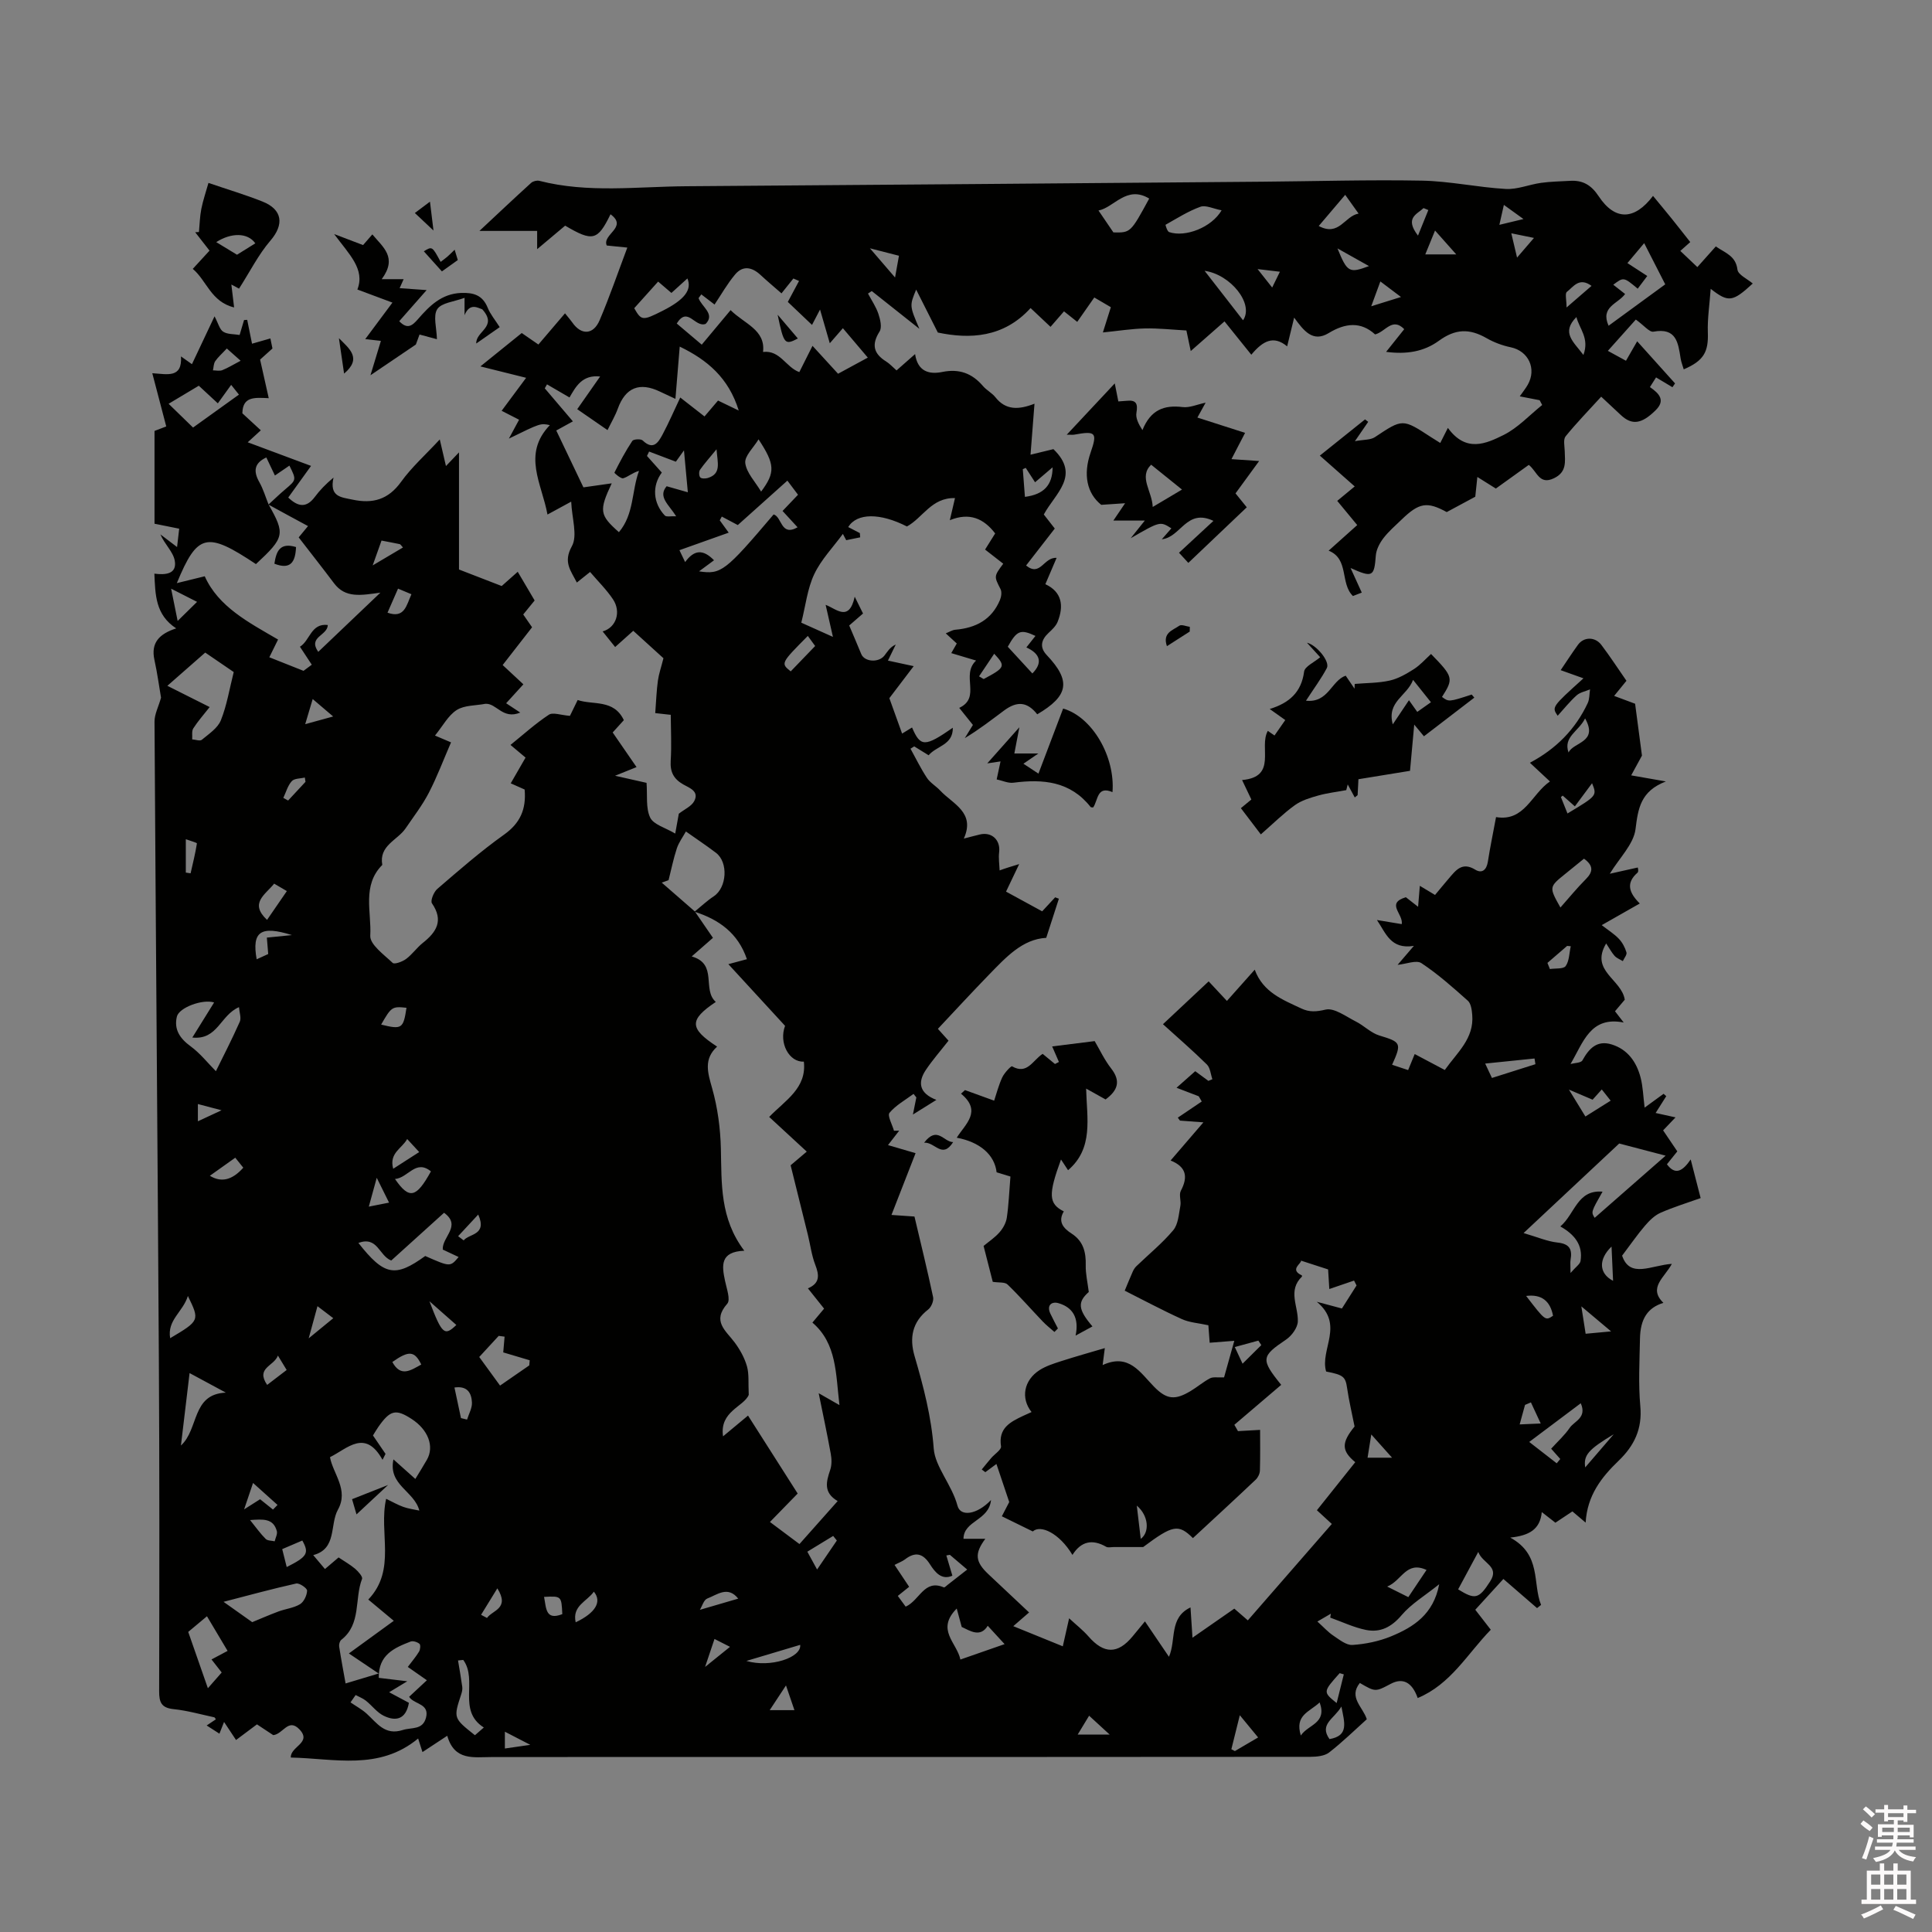 <svg enable-background="new 0 0 400 400" viewBox="0 0 400 400" xmlns="http://www.w3.org/2000/svg"><rect x="0" y="0" width="400" height="400" fill="#808080" stroke="none"/><path d="m385.2 377.6.6-.7c.6.4 1.3.9 1.9 1.5l-.6.7c-.8-.5-1.4-1-1.9-1.5zm.3 7.1c.6-1.4 1.1-2.9 1.5-4.5.3.1.6.3.9.4-.5 1.4-1 2.9-1.5 4.4zm.2-10.1.6-.6c.7.5 1.3 1.1 1.9 1.6l-.7.7c-.6-.6-1.2-1.2-1.8-1.7zm8.4-.8h.8v.9h1.8v.7h-1.8v1.8h-.8v-.3h-1.2v.9h3.3v2.6h-.8v-.4h-2.5c0 .3 0 .6-.1.8h3.4v.7h-3.5c0 .3-.1.6-.1.8h4v.7h-3.5c.7.9 1.9 1.3 3.6 1.5-.2.2-.4.5-.6.9-1.9-.3-3.2-1.1-3.8-2.3-.5 1.1-1.8 2-3.9 2.4-.2-.3-.4-.5-.6-.8 1.9-.4 3.1-.9 3.6-1.7h-3.2v-.7h3.5c.1-.2.1-.5.2-.8h-3.3v-.7h3.4c0-.2 0-.5 0-.8h-2.4v.3h-.8v-2.6h3.3v-.9h-1.2v.3h-.8v-1.8h-1.8v-.7h1.8v-.9h.8v.9h3.2zm-4.4 5.5h2.4c0-.3 0-.6 0-.9h-2.4zm1.2-3.1h3.2v-.8h-3.2zm4.4 2.2h-2.4v.9h2.5v-.9z" fill="#fcfafa"/><path d="m389.2 385.8h.9v1.5h1.9v-1.5h.9v1.5h2.7v6h1.1v.9h-11.3v-.9h1.1v-6h2.7zm.2 8.7.5.8c-1.2.6-2.5 1.3-4 1.9-.2-.3-.3-.6-.6-.8 1.6-.6 3-1.3 4.1-1.9zm-2-4.3h1.9v-2.1h-1.9zm0 3.1h1.9v-2.2h-1.9zm2.7-3.1h1.9v-2.1h-1.9zm0 3.1h1.9v-2.2h-1.9zm2.4 1.3c1.4.6 2.7 1.2 4.1 1.8l-.5.9c-1.5-.7-2.8-1.4-4.1-1.9zm2.2-6.5h-1.9v2.1h1.9zm-1.9 5.2h1.9v-2.2h-1.9z" fill="#fcfafa"/><g fill="#010100"><path d="m211.01 178.9c-.92 1.94-1.75 3.66-2.72 5.7 2.41 1.32 4.95 2.7 7.48 4.08 1.01-1.09 1.85-1.99 2.69-2.9.26.1.51.19.77.29-.83 2.55-1.65 5.11-2.62 8.1-4.93.26-8.35 4.04-11.85 7.63-3.54 3.64-6.98 7.38-10.58 11.21.63.7 1.54 1.71 2.2 2.45-1.63 2.09-3.32 4-4.72 6.1-1.69 2.55-1.35 4.8 2.21 6.16-1.82 1.13-3.14 1.96-4.86 3.03.29-1.45.5-2.49.71-3.54-.19-.24-.38-.49-.58-.73-1.7 1.27-3.66 2.33-4.98 3.92-.48.58.57 2.43.93 3.71.36-.01.72-.01 1.08-.02-.6.77-1.19 1.54-2.32 2.99 2.16.63 3.84 1.12 5.71 1.67-1.41 3.62-3.15 8.08-4.99 12.79 1.53.11 3.05.21 4.76.33 1.32 5.59 2.68 11.12 3.86 16.69.16.76-.37 2.05-1.01 2.55-3.33 2.59-3.93 5.9-2.82 9.68 1.83 6.27 3.46 12.46 3.96 19.14.28 3.76 3.78 7.52 4.92 11.82.62 2.34 4.04 1.86 6.94-1.19-.43 4.31-5.66 4.23-5.7 8.03h4.52c-2.29 3.09-2.09 4.78.68 7.37s5.53 5.19 8.38 7.88c-1.17 1.01-2.09 1.82-3.27 2.84 3.52 1.43 6.72 2.74 10.25 4.17.41-1.83.79-3.52 1.31-5.8 1.5 1.39 2.89 2.47 4.02 3.77 3.2 3.66 6.07 3.68 9.14-.05.8-.97 1.6-1.93 2.54-3.08.9 1.33 1.67 2.47 2.44 3.6s1.54 2.27 2.53 3.73c1.54-3.51-.04-8.08 4.46-10.22.13 2.01.26 3.91.41 6.27 3.1-2.15 5.84-4.06 8.66-6.02.91.79 1.7 1.48 2.8 2.43 5.79-6.64 11.53-13.23 17.39-19.96-1.08-.99-1.99-1.83-3.09-2.84 2.7-3.38 5.32-6.67 7.94-9.95-2.91-2.4-2.85-4.07-.14-7.39-.57-2.86-1.17-5.37-1.54-7.92-.35-2.37-.72-2.76-4.35-3.46-1.33-4.59 3.85-9.65-1.93-14.44 2.27.61 3.65.98 5.2 1.39 1.03-1.63 2.03-3.2 3.03-4.77-.17-.34-.35-.68-.52-1.01-1.65.56-3.3 1.13-5.12 1.75-.1-1.57-.2-3.2-.25-4.06-2.19-.71-3.94-1.28-5.61-1.82.13.6-2.44 1.84.15 3.04.05.02.08.23.04.27-3 2.89-.73 6.17-.85 9.29-.05 1.3-1.26 2.95-2.42 3.74-5.14 3.47-5.33 4.05-1.02 9.38-3.18 2.72-6.44 5.49-9.7 8.27.25.44.5.87.75 1.31 1.4-.08 2.81-.16 4.58-.26 0 2.39.05 5.41-.04 8.43-.02.65-.4 1.44-.88 1.89-4.3 4.07-8.66 8.08-12.99 12.09-3.01-2.99-4.18-2.71-10.3 1.85-2.6 0-4.36 0-6.11 0-.53 0-1.16.17-1.56-.06-2.81-1.62-5.17-1.17-6.97 1.69-2.73-4.54-6.64-6.32-8.21-4.86-2.27-1.11-4.22-2.07-6.41-3.14.55-1.06 1.21-2.34 1.53-2.95-.99-2.95-1.8-5.36-2.65-7.88-.56.41-1.43 1.06-2.3 1.7-.25-.19-.49-.37-.74-.56.65-.79 1.29-1.59 1.96-2.37.7-.82 2.14-1.73 2.03-2.42-.59-3.78 1.91-5.05 4.58-6.31.57-.27 1.15-.52 1.74-.79-2.28-2.87-1.61-6.59 1.67-8.69 1.31-.84 2.87-1.33 4.37-1.82 3.11-1 6.25-1.88 9.13-2.73-.05.41-.21 1.66-.45 3.51 5.44-2.5 7.75 1.53 10.64 4.48 2.62 2.68 4.36 2.84 7.62.87 1.36-.82 2.58-1.88 3.98-2.61.63-.33 1.53-.13 2.9-.19.53-1.88 1.28-4.55 2.12-7.57-1.91.15-3.42.27-5.1.4-.11-1.51-.22-2.85-.27-3.62-2.02-.45-3.9-.55-5.5-1.28-4.13-1.88-8.14-4.03-11.82-5.88.61-1.45 1.11-2.71 1.66-3.94.18-.41.44-.82.76-1.13 2.56-2.47 5.36-4.74 7.63-7.45 1.03-1.23 1.14-3.3 1.47-5.03.2-1.02-.34-2.3.1-3.13 1.49-2.82 1.2-4.94-2.12-6.27 2.27-2.65 4.33-5.03 6.79-7.9-1.93-.15-3.39-.26-4.85-.36-.15-.2-.3-.41-.45-.61 1.65-1.12 3.3-2.23 4.96-3.35-.21-.36-.42-.72-.63-1.08-1.39-.53-2.79-1.07-4.59-1.76 1.4-1.24 2.56-2.26 3.87-3.43.94.69 1.83 1.34 2.72 2 .28-.11.55-.23.83-.34-.36-1.03-.44-2.36-1.14-3.05-2.86-2.82-5.9-5.45-9.09-8.34 3.24-3.04 6.3-5.91 9.46-8.87 1.32 1.42 2.46 2.64 3.78 4.05 1.89-2.12 3.69-4.15 5.76-6.47 1.72 4.7 5.81 6.23 9.68 8.05 1.64.77 3.07.67 4.98.22 1.81-.42 4.22 1.43 6.27 2.46 1.69.85 3.12 2.37 4.87 2.9 4.46 1.35 4.68 1.55 2.64 6.06 1.07.36 2.12.7 3.32 1.1.48-1.16.87-2.11 1.36-3.32 2.03 1.08 4.02 2.13 6.23 3.3 2.54-3.61 6.09-6.49 5.68-11.4-.08-1.01-.25-2.34-.9-2.93-3.08-2.75-6.19-5.52-9.62-7.79-1.05-.7-3.14.18-4.93.35.94-1.09 1.85-2.16 3.37-3.93-4.83.8-5.82-2.68-7.65-5.35 1.72.28 3.37.56 5.14.85.34-2.16-3.37-4.29.85-5.57.61.47 1.39 1.09 2.53 1.98.13-1.6.23-2.81.36-4.34 1.14.68 2.07 1.24 3.15 1.89.96-1.16 1.89-2.29 2.85-3.41 1.45-1.69 2.75-3.51 5.48-1.82 1.36.84 2.33.07 2.6-1.62.47-3.03 1.1-6.03 1.7-9.27 5.92.99 7.31-4.75 11.16-7.38-1.4-1.31-2.62-2.45-4.15-3.87 5.44-2.88 9.44-6.95 11.97-12.35.39-.84.33-1.89.48-2.84-.94.4-2.05.59-2.77 1.23-1.41 1.26-2.6 2.77-3.93 4.23-1.23-1.81-1.23-1.81 5.34-7.75-1.7-.61-3.26-1.16-4.72-1.69 1.21-1.79 2.35-3.55 3.58-5.25 1.2-1.67 3.54-1.71 4.85.03 1.79 2.36 3.4 4.85 5.19 7.42-.75.92-1.46 1.79-2.55 3.13 1.63.61 2.95 1.1 4.34 1.62.42 3.19.89 6.75 1.42 10.74-.43.79-1.28 2.35-2.23 4.09 2.28.4 4.14.73 7.18 1.26-5.25 2.02-5.75 5.6-6.28 9.86-.39 3.14-3.33 5.96-5.33 9.25 1.61-.36 3.57-.79 5.78-1.29 0-.1.26.81-.04 1.07-2.44 2.13-1.79 4.14.47 6.38-2.64 1.5-5.07 2.88-7.88 4.48 1.35 1.05 2.58 1.81 3.54 2.82.73.76 1.28 1.8 1.58 2.82.14.49-.48 1.2-.75 1.81-.57-.35-1.25-.6-1.69-1.07-.62-.69-1.06-1.54-1.76-2.59-3.41 5.71 3.2 7.38 3.85 11.65-.44.53-1.17 1.39-2.02 2.39.49.64.97 1.25 1.8 2.33-6.91-1.37-8.36 4.11-11.01 8.59.85-.23 2.16-.21 2.46-.75 1.37-2.46 3.02-4.24 6.06-3.3 3.32 1.03 5.14 3.63 5.98 6.83.5 1.91.55 3.94.84 6.25 1.5-1.09 2.72-1.98 3.93-2.86.18.16.37.32.55.49-.68 1.08-1.37 2.15-2.2 3.48 1.24.27 2.48.55 4.12.91-.96 1-1.7 1.79-2.57 2.69.95 1.41 1.89 2.79 2.94 4.35-.71.88-1.41 1.75-2.15 2.67 1.73 2.35 3.27 1.42 4.92-1 .78 3.03 1.37 5.34 2.06 8-2.88 1.03-5.68 1.88-8.34 3.06-1.23.55-2.3 1.63-3.2 2.68-1.51 1.75-2.82 3.67-4.72 6.18 1.61 4.79 6.05 1.98 10.3 1.7-1.52 2.84-4.97 4.94-1.75 8.07-3.28 1.01-4.78 3.34-4.85 7.42-.09 4.67-.35 9.36.07 13.99.43 4.69-1.26 8.17-4.48 11.27-3.56 3.41-6.52 7.2-6.84 12.82-1.16-.98-1.94-1.64-2.74-2.32-1.21.8-2.34 1.56-3.52 2.34-.88-.69-1.67-1.31-2.82-2.2-.34 3.58-2.59 4.87-6.53 5.28 6.52 3.55 4.57 9.41 6.38 13.94-.28.22-.55.44-.83.66-2.25-1.95-4.51-3.9-6.97-6.03-1.83 2-3.74 4.09-5.82 6.37.88 1.14 1.97 2.54 3.21 4.14-4.82 4.94-8.26 11.28-15.13 14.14-1.17-3.32-3.11-4.25-5.58-2.94-3.19 1.69-3.19 1.69-6.4-.18-2.4 2.99.65 4.97 1.44 7.51-2.56 2.3-5.06 4.76-7.81 6.89-.95.73-2.54.88-3.84.89-42.42.04-84.85.04-127.27.04-14.11 0-28.21-.01-42.32.01-3.68 0-7.66.82-9.14-4.41-1.94 1.28-3.4 2.24-5.13 3.38-.31-.98-.57-1.77-.9-2.81-8.1 6.71-17.36 4.12-26.36 3.94-.13-2.31 4.48-3.04 1.76-5.86-2.29-2.37-3.37 1.02-5.4 1.22-.95-.63-2.09-1.38-3.37-2.23-1.39 1.04-2.79 2.08-4.33 3.24-.84-1.26-1.57-2.36-2.48-3.74-.38.96-.63 1.58-.96 2.43-.89-.58-1.66-1.07-2.64-1.7.77-.51 1.33-.89 1.9-1.27-.12-.15-.2-.39-.33-.42-2.8-.6-5.58-1.4-8.41-1.69-2.52-.26-3.01-1.39-3-3.7.05-22.91.08-45.82-.06-68.72-.26-44.01-.64-88.01-.9-132.02-.01-1.55.83-3.11 1.35-4.97-.39-2.25-.76-5.07-1.37-7.84-.76-3.5.96-5.36 4.51-6.51-4.32-2.82-4.32-6.96-4.52-11.33 2.22.28 4.73.15 4.22-2.7-.33-1.84-2.12-3.41-2.97-5.43 1.02.78 2.04 1.55 3.45 2.62.16-1.35.29-2.52.44-3.8-1.76-.35-3.39-.68-5.11-1.03 0-6.45 0-12.79 0-19.21 1.03-.39 2-.77 2.43-.93-.95-3.63-1.86-7.11-2.89-11.02 3.11.19 6.23 1.1 5.94-3.48.96.68 1.62 1.14 2.27 1.61 1.52-3.22 2.99-6.34 4.68-9.91.78 1.48 1.05 2.72 1.8 3.19.88.56 2.19.47 3.39.67.36-1.2.64-2.14.92-3.09.22-.01.44-.03.65-.04.29 1.42.57 2.85 1 4.94 1.17-.34 2.46-.71 3.8-1.09.15.71.38 1.83.43 2.08-1.34 1.2-2.24 2.02-2.56 2.3.68 3.02 1.19 5.31 1.79 7.99-3.02-.15-5.4-.35-5.46 3.13 1.17 1.08 2.47 2.28 3.82 3.52-1.23 1.13-2.31 2.11-2.71 2.48 4.02 1.5 8.27 3.08 13.11 4.89-1.89 2.63-3.28 4.55-4.72 6.55 2.01 1.93 3.76 2.22 5.51-.14 1.01-1.35 2.17-2.58 3.86-3.99-.89 4 1.56 4.06 3.92 4.56 4.21.9 7.41.01 10.07-3.68 2.2-3.06 5.09-5.62 8.01-8.78.48 2.05.85 3.63 1.28 5.51.82-.85 1.43-1.49 2.7-2.83v24.25c3.41 1.32 5.93 2.29 8.84 3.42.73-.64 1.89-1.67 3.32-2.95 1.21 2.06 2.32 3.93 3.5 5.94-.79.97-1.57 1.93-2.36 2.9.76 1.1 1.47 2.13 1.83 2.65-2.28 2.92-4.36 5.6-6.09 7.82 1.76 1.64 3 2.79 4.29 3.99-1.39 1.53-2.38 2.61-3.57 3.92.91.6 1.71 1.13 2.92 1.93-3.64 1.52-4.93-2.01-7.24-1.81-2 .38-4.31.27-5.91 1.28-1.76 1.12-2.86 3.27-4.5 5.29 1.53.65 2.63 1.12 3.32 1.41-1.55 3.57-2.87 7.1-4.59 10.43-1.34 2.59-3.17 4.95-4.82 7.38-1.69 2.47-5.55 3.54-4.82 7.56-4.24 4.25-2.21 9.76-2.49 14.65-.11 1.82 2.84 3.93 4.64 5.64.36.35 2.02-.25 2.78-.82 1.26-.94 2.2-2.31 3.43-3.3 2.86-2.26 4.38-4.64 1.92-8.22-.36-.52.37-2.35 1.11-2.98 4.5-3.87 8.99-7.8 13.81-11.23 3.33-2.37 4.63-5.23 4.27-9.35-.79-.35-1.72-.76-2.88-1.28.96-1.66 1.9-3.29 3.07-5.33-.87-.73-1.83-1.54-3.12-2.62 2.67-2.15 5.16-4.42 7.94-6.25.85-.56 2.5.09 4.37.23.35-.71.95-1.93 1.6-3.28 3.17 1.09 7.48-.23 9.56 4.17-.69.76-1.39 1.54-2.31 2.55 1.59 2.3 3.18 4.62 4.94 7.17-1.36.55-2.59 1.04-4.45 1.79 2.77.63 4.96 1.12 6.52 1.47.2 2.58-.19 5.2.75 7.19.7 1.46 3.14 2.09 5.19 3.31.34-1.89.59-3.27.74-4.11 1.21-.94 2.62-1.54 3.18-2.59 1.11-2.07-.99-2.75-2.24-3.46-1.99-1.13-2.76-2.57-2.62-4.88.2-3.17.03-6.36.01-9.54 0-.19-.15-.37.01 0-1.55-.17-2.81-.31-3.22-.36.2-2.67.27-4.7.55-6.71.19-1.39.67-2.75 1.15-4.65-1.73-1.57-3.89-3.54-6.25-5.68-1.25 1.12-2.4 2.15-3.75 3.36-.87-1.09-1.7-2.13-2.59-3.23 2.81-.79 3.89-4.05 2.13-6.67-1.33-1.99-3.09-3.71-4.73-5.64-1 .8-1.8 1.44-2.74 2.19-1.27-2.5-2.86-4.22-1.04-7.5 1.24-2.22.01-5.82-.13-9.25-2.08 1.13-3.36 1.83-4.91 2.67-1.16-6.39-5.29-12.48.49-18.51-1.93-.42-1.93-.42-8.48 2.79.63-1.16 1.25-2.33 2.11-3.91-.81-.42-1.98-1.02-3.61-1.85 1.51-2.03 3.21-4.33 5.07-6.83-3.24-.81-6.28-1.56-9.47-2.36 2.67-2.16 5.57-4.49 8.56-6.91 1.15.79 2.17 1.5 3.45 2.38 1.78-2.09 3.55-4.16 5.51-6.46.9 1.12 1.22 1.48 1.49 1.87 1.86 2.7 4.38 2.63 5.69-.47 2.06-4.84 3.77-9.83 5.72-15.01-1.66-.17-2.99-.3-4.26-.43-1.01-2.32 4.48-3.76.78-6.47-2.67 5.5-3.71 5.7-9.39 2.36-1.83 1.54-3.49 2.93-5.8 4.87 0-2 0-2.81 0-3.78-3.92 0-7.76 0-11.95 0 3.62-3.38 7.13-6.7 10.71-9.95.39-.35 1.19-.55 1.7-.42 10.05 2.58 20.25 1.19 30.38 1.12 39.76-.27 79.52-.62 119.28-.94 11.02-.09 22.05-.43 33.07-.22 5.79.11 11.54 1.39 17.34 1.72 2.4.14 4.86-.92 7.31-1.26 1.98-.28 4-.3 6-.42 2.64-.16 4.39.85 5.94 3.19 3.37 5.09 7.41 5 11.25-.07 1.3 1.58 2.58 3.11 3.84 4.67s2.49 3.15 3.87 4.89c-.67.6-1.26 1.12-2.06 1.83 1.19 1.13 2.36 2.23 3.53 3.35 1.37-1.53 2.55-2.85 3.82-4.28 1.96 1.37 4.13 1.93 4.48 4.8.13 1.07 2.05 1.92 3.17 2.88-4.16 3.81-5.01 3.99-8.71 1.1-.24 3.36-.69 6.18-.59 8.98.15 4.07-.82 5.9-4.99 7.69-.23-.78-.53-1.52-.65-2.29-.51-3.23-.88-6.39-5.62-5.51-.83.15-1.95-1.29-3.65-2.51-1.68 1.88-3.58 4-5.79 6.48 1.76.96 2.65 1.45 3.75 2.05.75-1.3 1.42-2.45 2.32-4.03 2.7 3 5.27 5.86 7.84 8.72-.18.26-.36.52-.54.79-1.07-.64-2.15-1.29-3.39-2.03-.34.54-.77 1.22-1.27 2 1.93 1.33 3.28 2.75 1.16 4.82-2.9 2.85-4.88 3.11-7.16.99-1.24-1.15-2.48-2.31-4.09-3.82-2.51 2.76-5.07 5.38-7.37 8.21-.52.65-.21 2.02-.18 3.05.06 2.21.47 4.35-2.26 5.64-3.03 1.43-3.44-1.41-5.18-2.78-2.21 1.59-4.49 3.22-6.82 4.9-1.13-.71-2.19-1.38-3.83-2.4-.18 1.71-.33 3.07-.43 4.09-1.81.97-3.78 2.03-5.91 3.18-4.05-2.21-5.7-1.98-9.35 1.56-1.29 1.25-2.69 2.44-3.77 3.86-.77 1.01-1.46 2.33-1.56 3.56-.33 4.42-.67 4.65-5.23 2.6.73 1.61 1.47 3.23 2.32 5.09-.33.13-1.13.43-1.83.71-2.7-2.63-.75-7.68-5.03-9.39 1.71-1.53 3.74-3.35 5.92-5.3-1.39-1.69-2.65-3.21-4.14-5.01 1.24-1.03 2.37-1.96 3.62-2.99-2.43-2.14-4.64-4.1-7.22-6.38 3.23-2.58 6.29-5.04 9.36-7.5.22.17.43.34.65.51-.7 1.02-1.4 2.04-2.75 4 1.83-.34 3.22-.23 4.13-.83 5.75-3.82 5.71-3.87 11.63 0 .44.29.89.56 1.91 1.2.41-.82.88-1.75 1.58-3.12 3.74 5.17 7.9 3.27 11.51 1.48 2.97-1.47 5.36-4.1 8.01-6.22-.17-.33-.35-.66-.52-.99-1.27-.25-2.54-.49-4.12-.8.64-.92 1.21-1.62 1.65-2.39 1.9-3.33.14-7.01-3.52-7.77-1.72-.36-3.45-1-4.97-1.87-3.63-2.09-6.53-1.93-9.9.52-3.12 2.27-6.7 2.85-10.93 2.3 1.35-1.7 2.51-3.14 3.75-4.7-2.48-2.53-3.87.54-6.03 1.09-2.93-2.69-6.15-2.39-9.61-.28-3.3 2.01-5.18-.51-7.15-3.2-.55 2.24-.99 4.06-1.45 5.95-2.81-2.33-5.02-1.15-7.42 1.73-1.88-2.34-3.65-4.55-5.55-6.9-2.64 2.32-4.68 4.11-6.99 6.14-.32-1.52-.58-2.78-.9-4.26-2.94-.16-5.75-.48-8.56-.42-2.77.06-5.53.51-8.73.83.62-1.98 1.09-3.45 1.65-5.23-1.04-.61-2.09-1.23-3.43-2.01-1.2 1.72-2.34 3.34-3.53 5.05-.89-.71-1.7-1.36-2.74-2.18-.89 1.02-1.75 2.01-2.79 3.21-1.36-1.28-2.64-2.48-4.13-3.89-5.6 6.17-12.62 6.45-19.2 5.07-1.63-3.22-2.95-5.84-4.49-8.89-1.38 3.34-1.38 3.34.67 8.12-3.29-2.61-6.57-5.21-9.86-7.82-.26.17-.52.35-.78.52.74 1.39 1.65 2.72 2.15 4.19.39 1.15.78 2.81.25 3.66-1.72 2.72-1.25 4.59 1.37 6.22.71.44 1.29 1.1 2.14 1.84 1.15-1.01 2.29-2.02 3.84-3.38.53 3.64 2.94 4.25 5.63 3.7 3.48-.71 6.16.26 8.42 2.91.75.88 1.88 1.44 2.59 2.34 2.12 2.69 4.81 2.61 8.08 1.32-.29 3.75-.54 6.97-.82 10.56 1.86-.45 3.45-.84 4.74-1.15 5.68 5.48.37 9.15-1.99 13.53.66.84 1.35 1.73 2.27 2.91-1.92 2.48-3.91 5.03-5.94 7.65 2.98 2.42 3.63-1.77 6.32-1.58-.78 1.82-1.51 3.52-2.33 5.45 3.43 1.59 3.87 4.47 2.54 7.79-.35.87-1.14 1.61-1.86 2.28-1.56 1.45-1.92 3-.39 4.61 5.05 5.33 4.57 8.42-1.97 12.26-2.04-2.57-4.12-2.83-6.89-.77-2.62 1.95-5.2 3.96-8.11 5.7.52-.84 1.04-1.69 1.68-2.73-.89-1.11-1.79-2.24-2.83-3.53 4.63-2.18.25-6.77 3.49-9.8-2.13-.64-3.62-1.09-5.14-1.54.26-.45.66-1.16 1.14-1.99-.72-.66-1.4-1.29-2.28-2.1.74-.29 1.35-.7 1.98-.75 4.23-.36 7.54-2.08 9.24-6.16.28-.67.42-1.66.12-2.25-1.34-2.64-1.41-2.61.56-5.26-1.19-.93-2.4-1.87-3.76-2.93.67-1.07 1.39-2.22 2.09-3.34-2.38-3.1-5.31-4.4-9.39-2.74.42-1.78.71-3.04 1.07-4.57-4.84-.16-6.67 4.09-9.95 5.87-5.53-2.82-10.33-2.84-12.16.12.81.42 1.61.84 2.41 1.25.02.29.05.59.07.88-.96.2-1.93.39-2.89.59-.23-.43-.46-.87-.69-1.3-2.02 2.76-4.5 5.31-5.93 8.34-1.42 2.99-1.78 6.48-2.68 10.04 1.67.75 3.58 1.61 6.55 2.94-.61-2.67-1.04-4.58-1.51-6.63 2.12.75 4.84 3.7 6.02-1.69.75 1.51 1.18 2.39 1.72 3.48-1.04.9-2.06 1.78-2.86 2.48.87 2.05 1.7 3.99 2.5 5.93.67 1.61 3.59 1.83 4.79.3.63-.8 1.11-1.73 2.35-2.29-.5 1.04-1.01 2.07-1.62 3.33 1.61.35 3.22.7 5.33 1.15-2.05 2.69-3.91 5.14-5.04 6.63 1.07 2.97 1.86 5.17 2.64 7.33.28-.17 1.17-.71 2.06-1.26 1.74 4.06 2.65 4.07 8.44.05.06 3.6-3.35 3.73-5.01 5.7-1.07-.66-2.02-1.25-2.98-1.84-.26.16-.51.32-.77.48 1.12 2.02 2.13 4.12 3.4 6.04.68 1.03 1.89 1.7 2.75 2.63 2.58 2.77 7.33 4.5 4.89 9.94 1.11-.28 2.21-.59 3.32-.85 2.49-.59 4.3 1.17 3.99 3.68-.15 1.23.05 2.51.1 3.76 1.15-.43 2.32-.78 4.05-1.31zm-155.43-74.43c1.16-1.06 2.29-2.16 3.49-3.17 2.3-1.96 2.32-1.94.85-4.9-.96.65-1.9 1.3-3 2.05-.63-1.32-1.2-2.53-1.78-3.74-2.53 1.18-2.72 2.85-1.45 5.11.82 1.45 1.29 3.09 1.92 4.64 3.47 6.13 3.32 6.8-2.62 12.33-10.19-6.77-12.1-6.41-16.38 3.94 2.25-.55 3.9-.96 5.78-1.42 2.82 6.32 9.1 9.56 15.18 13.1-.73 1.47-1.35 2.72-1.81 3.67 2.43.96 4.6 1.82 7.08 2.81.32-.24.97-.72 1.71-1.27-.82-1.25-1.56-2.37-2.45-3.72 2.11-1.3 2.27-4.91 5.77-4.5-.09 2.26-4.17 2.42-1.98 5.56 4.21-4.02 8.27-7.88 12.87-12.26-4.07.56-7.25 1.18-9.6-1.94-2.36-3.14-4.79-6.22-7.32-9.5.34-.41.97-1.18 1.93-2.34-2.93-1.59-5.57-3-8.19-4.45zm88.22 84.29c1.33-1.08 2.58-2.27 3.99-3.2 2.69-1.78 3.05-7.01.45-8.99-2-1.52-4.1-2.91-6.23-4.42-.62 1.12-1.46 2.24-1.88 3.5-.71 2.15-1.15 4.38-1.71 6.58-.47.17-.94.34-1.41.51 2.28 1.99 4.56 3.98 6.85 5.97 1.23 1.78 2.45 3.57 3.75 5.46-1.31 1.14-2.63 2.3-4.4 3.85 5.48 1.55 2.08 6.85 4.99 9.42-5.56 3.72-5.51 5.48.27 9.25-2.83 2.58-1.95 5.39-1.03 8.62 1.14 4.02 1.71 8.31 1.81 12.51.17 7.21-.23 14.43 4.85 21.13-5.07.2-4.65 3.11-3.99 6.24.33 1.59 1.18 3.92.46 4.73-3.22 3.65-.28 5.57 1.55 8.04 1.09 1.47 2.03 3.17 2.53 4.92.46 1.63.25 3.45.37 5.91-1.01 2.46-6.09 3.39-5.32 8.59 2.2-1.83 4.02-3.35 5.17-4.3 3.31 5.2 6.49 10.19 10.28 16.14-1.37 1.41-3.51 3.6-5.74 5.89 1.79 1.34 3.87 2.9 6.11 4.57 2.72-3.06 5.23-5.89 7.91-8.9-3-1.75-2.37-4.01-1.55-6.44.35-1.02.32-2.27.12-3.36-.78-4.28-1.69-8.53-2.5-12.53 1.45.83 2.88 1.65 4.3 2.46-.78-6.5-.53-12.75-5.6-17.08.87-1.04 1.6-1.91 2.42-2.89-1.1-1.38-2.15-2.69-3.35-4.2 2.52-1.07 2.35-2.74 1.53-4.86-.76-1.95-1.02-4.1-1.52-6.15-1.15-4.67-2.32-9.34-3.59-14.47.62-.52 1.88-1.59 3.34-2.83-2.66-2.45-5.12-4.73-7.78-7.18 3.34-3.45 7.8-5.95 7.18-11.45-3.03.16-5.23-3.86-3.89-7.41-3.82-4.16-7.66-8.33-11.74-12.77 1.49-.4 2.58-.69 3.84-1.03-1.83-5.4-5.79-8.21-10.84-9.83zm-73.7 133.69c1.2.81 2.4 1.48 3.43 2.35.64.55 1.6 1.63 1.43 2.09-1.61 4.14-.11 9.36-4.3 12.62-.32.25-.51.95-.44 1.39.41 2.67.92 5.33 1.33 7.64 2.12-.64 3.94-1.19 6.85-2.06-2.25-1.51-4.09-2.75-6.17-4.15 3.62-2.63 6.4-4.65 9.3-6.76-1.89-1.57-3.49-2.91-5.28-4.4 5.91-6.2 2.1-13.87 3.7-20.86 1.29.62 2.38 1.26 3.56 1.68 1.03.37 2.16.51 3.31.76-1.04-4.06-6.5-5.27-5.36-10.6 1.73 1.54 3.03 2.71 4.53 4.05.9-1.49 1.68-2.71 2.4-3.98 1.57-2.75.26-6.22-3.17-8.44-3.27-2.12-4.43-1.85-6.87 1.62-.47.67-.87 1.38-1.13 1.8.98 1.44 1.79 2.62 2.6 3.81-.21.41-.41.82-.62 1.23-3.6-6.47-7.24-2.35-10.88-.55.61 3.42 3.93 6.76 1.65 10.86-1.74 3.14-.16 8.12-5.12 9.42.76.9 1.55 1.84 2.43 2.88 1-.84 1.86-1.58 2.82-2.4zm54.15-244.5c-3.74-.41-5.06 2.14-6.34 4.34-1.71-1-3.19-1.86-4.66-2.71-.15.27-.31.55-.46.82 1.91 2.24 3.81 4.48 5.82 6.84-1.24.68-2.24 1.23-3.44 1.89 2.02 4.23 3.99 8.36 5.62 11.77 2.11-.3 3.72-.52 5.86-.83-2.67 5.69-2.51 6.57 1.49 10.11 3.16-3.72 2.62-8.52 4.16-12.69-1.37.38-2.24 1.23-3.27 1.53-.48.14-1.87-1.08-1.82-1.17 1.13-2.25 2.31-4.47 3.7-6.56.25-.38 1.77-.46 2.15-.1 2.19 2.11 3.23.42 4.1-1.2 1.31-2.45 2.41-5.02 3.68-7.69 1.83 1.43 3.4 2.65 5.02 3.92 1.01-1.18 1.88-2.21 2.8-3.29 1.34.65 2.58 1.25 4.29 2.07-2.1-6.77-6.49-10.47-12.22-13.24-.31 3.72-.59 7.14-.89 10.82-1.27-.6-2.22-1.03-3.16-1.48-4.27-2.07-7.19-.86-8.77 3.51-.53 1.46-1.34 2.82-2.13 4.44-2.22-1.53-4.19-2.89-6.27-4.33 1.63-2.33 3.12-4.46 4.74-6.77zm41.18-19.78c-.39-.17-.78-.34-1.17-.51-.78.97-1.55 1.94-2.46 3.08-1.52-1.33-2.98-2.55-4.37-3.84-1.74-1.61-3.63-1.97-5.21-.1-1.64 1.94-2.9 4.2-4.28 6.25-.7-.54-1.72-1.32-2.74-2.1-.19.26-.38.51-.57.77.64 1.83 3.49 3.27 1.47 5.34-2.28.81-3.7-3.75-5.99-.08 1.7 1.43 3.37 2.85 5.18 4.38 2.06-2.47 3.94-4.72 5.97-7.15 2.86 2.84 7.27 4.07 6.72 8.66 3.53-.43 4.74 3.18 7.51 4.17.89-1.77 1.76-3.52 2.73-5.44 1.87 2.04 3.56 3.88 5.29 5.78 2.13-1.15 4.04-2.19 6.16-3.34-1.84-2.18-3.45-4.07-5.16-6.09-.99 1.14-1.73 1.99-2.71 3.12-.7-2.43-1.31-4.52-2.02-6.98-.7 1.33-1.19 2.28-1.66 3.18-1.83-1.74-3.48-3.31-5.01-4.76.85-1.56 1.58-2.95 2.32-4.34zm169.81 178.58c-5.97 5.59-12.64 11.84-19.8 18.54 2.85.83 4.92 1.74 7.06 1.97 2.47.27 3.05 1.41 2.67 3.57-.1.56-.01 1.14-.01 2.73 1.1-1.28 1.96-1.82 2.07-2.47.54-3.3-1.23-5.51-4.18-7.17 3.04-2.57 3.48-7.65 8.74-7.2-2.39 4.21-2.39 4.22-1.63 5.42 5-4.38 9.99-8.75 14.69-12.87-3.06-.8-5.88-1.54-9.61-2.52zm-190.51-118.46c4.56.69 5.42.03 15.44-11.78 1.75.48 1.45 4.65 4.96 2.66-1.16-1.26-2.12-2.3-3.11-3.38 1.19-1.26 2.19-2.31 3.2-3.36-.79-1.05-1.47-1.95-2.2-2.92-3.81 3.41-7.21 6.47-10.27 9.2-1.37-.73-2.34-1.24-3.31-1.76-.14.26-.28.52-.42.78.59.81 1.17 1.62 1.85 2.55-3.49 1.24-6.76 2.4-10.2 3.63.4.83.72 1.5 1.18 2.46 1.87-2.56 3.71-2.71 5.98-.37-1.06.8-2.05 1.52-3.1 2.29zm-101.32 28.1c-1.23 1.57-2.43 2.91-3.39 4.41-.37.57-.17 1.51-.23 2.28.68.05 1.62.4 2 .08 1.45-1.21 3.29-2.41 3.94-4.04 1.24-3.09 1.77-6.46 2.66-9.98-1.83-1.25-3.81-2.6-5.9-4.03-2.62 2.3-5.12 4.49-7.84 6.88 3.13 1.58 5.85 2.94 8.76 4.4zm41.3 204.91c1.18-1.1 2.36-2.2 3.67-3.42-1.43-1-2.61-1.82-3.95-2.76.87-1.16 1.69-2.11 2.33-3.17.26-.43.35-1.39.09-1.61-.45-.38-1.34-.67-1.85-.47-3.36 1.3-6.67 2.73-6.58 7.51 1.58.19 3.27.4 5.9.71-1.62.98-2.59 1.57-3.75 2.27 1.85.99 3.02 1.62 4.09 2.19-.63 3.52-2.78 3.86-5.2 2.69-1.41-.68-2.44-2.13-3.72-3.14-.62-.49-1.4-.78-2.11-1.16-.35.51-.71 1.02-1.06 1.52 1.13.78 2.36 1.44 3.36 2.35 2.13 1.94 3.76 4.56 7.46 3.37 1.83-.59 4.13.06 4.81-2.56.71-2.76-2.04-2.74-3.23-3.98-.08-.07-.13-.17-.26-.34zm-44.89-136.49c1.73-2.78 3.1-5 4.51-7.26-2.36-.76-7.26 1.05-7.71 2.93-.64 2.66.63 4.53 2.85 6.15 1.97 1.44 3.53 3.44 5.23 5.15 1.47-2.99 3.31-6.56 4.94-10.23.35-.79-.08-1.94-.16-3.03-3.9 1.67-4.39 6.84-9.66 6.29zm34.38 42.52c5.37 6.84 7.64 7.19 13.84 2.71 5.17 2.28 5.17 2.28 6.91.21-1.13-.53-2.25-1.06-3.28-1.54-.18-2.63 3.98-4.9.27-7.62-3.82 3.45-7.53 6.81-10.94 9.89-2.58-1.03-2.78-5.09-6.8-3.65zm223.77 70.67c-2.98 2.39-5.78 4.05-7.77 6.39-2.09 2.47-4.41 3.67-7.39 3.07-2.54-.52-4.94-1.67-7.4-2.55.04-.27.09-.54.13-.81-.85.49-1.7.99-2.79 1.62 1.27 1.14 2.19 2.18 3.3 2.92 1.23.82 2.68 2.01 3.96 1.93 2.7-.18 5.49-.75 7.99-1.78 4.64-1.91 8.79-4.54 9.97-10.79zm41.1-268.23c-2.91-2.43-2.91-2.43-5.06-.82.83.65 1.61 1.26 2.45 1.92-1.46 2.04-5.18 2.63-3.42 6.57 3.99-2.91 7.85-5.73 11.73-8.57-1.53-3-2.86-5.6-4.36-8.53-1.34 1.59-2.38 2.83-3.47 4.13 1.64 1.07 2.91 1.9 4.11 2.67-.73.99-1.3 1.74-1.98 2.63zm-286.85 276.08c1.4-.57 3.39-1.45 5.43-2.21 1.48-.55 3.16-.72 4.47-1.51.8-.49 1.43-1.83 1.46-2.81.01-.5-1.6-1.62-2.26-1.47-5.03 1.12-10.01 2.49-15.04 3.79 2.23 1.59 4.07 2.88 5.94 4.21zm135.29-3.21c2.91-1.3 3.82-5.75 7.9-3.99.16.07.52-.32.77-.51 1.48-1.15 2.96-2.31 4.07-3.18-1.31-1.11-2.45-2.08-3.59-3.05-.24.04-.49.09-.73.13.41 1.39.83 2.78 1.25 4.19-2.2.98-3.56-.66-4.64-2.36-1.45-2.28-3.03-2.66-5.17-1.02-.58.44-1.3.69-2.16 1.15 1.02 1.53 2 2.99 3.02 4.53-.84.68-1.56 1.25-2.35 1.89.57.79 1.06 1.46 1.63 2.22zm-140.39 9.16c-1.57-2.64-3.02-5.06-4.27-7.17-1.55 1.29-2.96 2.46-3.88 3.24 1.39 3.99 2.65 7.6 4.07 11.66 1.03-1.17 1.91-2.18 2.86-3.26-.7-.89-1.36-1.75-2.11-2.7 1.17-.63 2.09-1.12 3.33-1.77zm-12.21-258.2c1.88 1.83 3.51 3.42 5.06 4.92 3.06-2.2 6.19-4.44 9.5-6.82-.41-.52-.95-1.19-1.61-2.02-1.01 1.4-1.85 2.55-2.76 3.83-1.46-1.35-2.74-2.54-3.94-3.65-2.14 1.27-4.11 2.45-6.25 3.74zm163.17 249.43c-4.37 4.42.03 7.04.76 10.56 3.4-1.19 6.43-2.24 9.15-3.19-1.23-1.34-2.32-2.53-3.49-3.8-1.52 2.48-3.61 1.08-5.39.24-.35-1.3-.65-2.41-1.03-3.81zm-63.69-239.54c-.15.3-.29.61-.44.91 1.03 1.15 2.06 2.31 3.07 3.44-2.05 2.75-1.83 6.3.62 8.89.33.34 1.27.11 2.35.16-1.5-2.41-3.84-4.02-1.97-6.22 1.7.48 3.19.91 4.39 1.25-.3-3.25-.53-5.77-.8-8.67-.77 1.07-1.29 1.81-1.68 2.34-1.98-.76-3.76-1.43-5.54-2.1zm-29.92 183.25c-.41-.05-.81-.11-1.22-.16-1.33 1.44-2.65 2.88-4.03 4.37 1.5 2.06 2.84 3.91 4.31 5.92 2.14-1.48 4.09-2.83 6.05-4.18.03-.35.06-.71.09-1.06-1.98-.59-3.95-1.17-5.48-1.63.1-1.12.19-2.19.28-3.26zm133.46-235.63c-4.69-2.83-7.29 1.88-10.5 2.47 1.05 1.55 1.99 2.92 3.09 4.54 3.56.07 3.56.07 7.41-7.01zm-198.68 243.17c-.62 5.2-1.18 9.9-1.79 15 3.75-3.41 2.19-10.66 9.3-10.95-2.35-1.26-4.69-2.52-7.51-4.05zm92.06-220.47c1.48 2.6 1.74 2.62 5.83.56 4.54-2.29 6.18-4.34 5.18-6.72-1.11 1-2.18 1.97-3.31 3-.9-.77-1.76-1.5-2.75-2.35-1.73 1.94-3.35 3.74-4.95 5.51zm189.84 236.13c1.35-1.49 2.79-2.78 3.84-4.32.95-1.4 3.62-2.07 2.29-5.09-3.63 2.73-7.02 5.27-10.67 8.01 2.15 1.67 3.92 3.04 5.69 4.42.25-.3.5-.59.74-.89-.59-.66-1.18-1.32-1.89-2.13zm-68.23-256.4c-1.72-.32-3.27-1.13-4.39-.73-2.53.91-4.85 2.4-7.22 3.73-.04.02.35 1.37.74 1.51 3.33 1.14 8.79-.93 10.87-4.51zm70.15 144.35c1.78-2.01 3.43-4.04 5.27-5.88 1.53-1.54 1.58-2.8-.39-4.23-1.25 1.01-2.54 2.06-3.82 3.1-3.44 2.77-3.44 2.77-1.06 7.01zm-21.18 141.17c3.51 2.17 4.28 2.02 6.63-1.65 2.03-3.16-1.6-3.7-2.46-6.1-1.62 3-2.9 5.38-4.17 7.75zm-144.31-227.28c2.97-3.98 2.88-5.64-.53-10.82-1.05 1.74-2.92 3.45-2.75 4.91.25 2.01 2.04 3.83 3.28 5.91zm-61.67 241.89c-.36.04-.72.07-1.08.11.3 1.83.63 3.65.88 5.49.06.48-.06 1.02-.21 1.49-1.63 4.95-1.64 4.95 2.83 8.5.51-.45 1.05-.91 1.84-1.6-5.56-3.52-1.18-9.79-4.26-13.99zm118.47-212.01c-3.11-1.46-3.85-1.12-5.73 2.24 1.75 1.91 3.42 3.72 5.09 5.53 2.1-2.12 1.77-4.01-1.24-5.39.74-.93 1.3-1.64 1.88-2.38zm35.02-75.59c2.49 3.21 5.25 6.75 7.96 10.24 2.33-3.39-2.59-9.49-7.96-10.24zm23.63-9.28c4.24 2.26 5.34-2.06 8.25-2.57-1.08-1.52-1.86-2.6-2.77-3.88-1.8 2.12-3.42 4.02-5.48 6.45zm22.32 278.25c-4.24-1.94-5.1 2.22-8.15 3.44 1.93.96 3.17 1.58 4.38 2.19.73-1.09 1.25-1.87 1.77-2.65.58-.87 1.16-1.74 2-2.98zm-213.57-80.94c2.96 4.3 4.41 3.91 7.44-1.58-3.17-2.57-4.69 1.34-7.44 1.58zm-42.88 24.22c-1.04 3.34-4.32 4.97-3.67 8.74 6.12-3.64 6.14-3.68 3.67-8.74zm179.03-171.57c-1.08.92-2.09 1.78-3.63 3.1-.69-1.07-1.31-2.03-1.93-2.98-.2.09-.41.18-.61.27.14 1.87.29 3.74.44 5.73 3.93-.5 5.71-2.45 5.73-6.12zm99.96 123.58c-.06-.39-.12-.79-.18-1.18-3.26.34-6.52.67-10.22 1.05.69 1.46 1.02 2.18 1.4 2.98 3.12-.98 6.06-1.91 9-2.85zm-262.6-29.88c1.33-1.93 2.66-3.86 4.1-5.96-1.05-.61-1.82-1.06-2.63-1.54-1.86 2.31-5.18 4.04-1.47 7.5zm111.96-58.79c-5.62 5.66-5.62 5.67-3.54 7.34 1.66-1.72 3.3-3.43 5.06-5.25-.41-.56-.89-1.22-1.52-2.09zm160.99 99.5c1.89-1.18 3.5-2.2 5.23-3.28-.7-.88-1.21-1.52-1.84-2.32-.7.79-1.29 1.44-1.9 2.12-1.5-.64-2.87-1.22-4.9-2.09 1.36 2.23 2.32 3.79 3.41 5.57zm-73.3 131c.24.13.48.25.73.38 1.67-.98 3.35-1.97 4.81-2.82-1.37-1.66-2.41-2.93-3.79-4.6-.68 2.74-1.21 4.89-1.75 7.04zm-218.16-233.6c1.69-1.66 2.85-2.8 4.02-3.95-1.54-.79-3.09-1.57-5.37-2.73.52 2.61.82 4.09 1.35 6.68zm132.39 196.39c1.57-2.29 2.83-4.15 4.09-6-.25-.32-.5-.63-.76-.95-1.76 1.07-3.52 2.15-5.35 3.26.74 1.34 1.24 2.26 2.02 3.69zm-73.73-31.35c.42.1.84.2 1.26.31.36-1.18 1.07-2.38 1.01-3.54-.09-1.83-.82-3.5-3.62-3.1.45 2.14.9 4.23 1.35 6.33zm-42.3-94.99c1.1-.5 1.89-.86 2.39-1.09-.11-1.33-.19-2.3-.28-3.4 1.9-.19 3.43-.34 5.19-.52-6.43-2.01-8.34-.78-7.3 5.01zm6.22 125.83c4.26-2.14 4.7-2.87 3.23-5.49-1.37.59-2.75 1.18-4.16 1.78.37 1.48.65 2.59.93 3.71zm268.82-175.7c-1.36 2.73-4.57 3.8-3.43 7.06 1.01-2.2 6.23-2.04 3.43-7.06zm-51.27-97.31c2.02 4.96 2.43 5.19 6.52 3.66-2.17-1.22-4.34-2.44-6.52-3.66zm-111.24 289.12c-3.79 1.13-7.69 2.3-11.14 3.33 5 1.47 11.45-.72 11.14-3.33zm-81.37-104.73c-1.05 1.96-3.8 2.88-2.89 6.16 2.16-1.39 3.69-2.37 5.38-3.46-.88-.95-1.5-1.62-2.49-2.7zm193.42 117.5c-1.46 2.54-4.67 3.64-2.46 6.74 4.07-.69 3.1-3.43 2.46-6.74zm49.68-82.85c.37 2.33.62 3.91.89 5.67 1.73-.16 3.11-.29 5.27-.49-2.29-1.93-3.93-3.3-6.16-5.18zm-240.18 12.04c-1.39-2.85-2.58-2.93-5.99-.52 1.76 3.25 3.86 1.68 5.99.52zm240.61-209.02c1.28-3.49-.83-5.38-1.45-7.85-3.22 3.25-.6 5.1 1.45 7.85zm-147.72-22.08c1.58 1.84 3.39 3.93 5.2 6.04.24-1.34.53-2.93.81-4.5-2.37-.61-4.47-1.15-6.01-1.54zm-129.74 190.35c-.74-.92-1.46-1.82-1.66-2.07-2 1.42-3.63 2.58-5.26 3.74 2.28 1.4 4.54 1 6.92-1.67zm-.55-167.07c-1.14-1.01-1.94-1.72-2.86-2.54-.99 1.07-1.81 1.77-2.4 2.63-.34.51-.33 1.26-.47 1.9.65 0 1.37.18 1.93-.04 1.16-.46 2.23-1.13 3.8-1.95zm30.41 52.16c3.53 1.26 3.91-1.51 4.95-3.82-.98-.41-1.82-.77-2.77-1.16-.77 1.75-1.47 3.37-2.18 4.98zm221.27-74.18c-1.75-1.97-2.95-3.32-4.39-4.94-.78 1.89-1.36 3.31-2.02 4.94zm-32.18 306.65c1.53-2.31 5.48-2.48 3.9-6.85-2.15 2-5.19 2.61-3.9 6.85zm-150.13-23.44c4.07-1.93 5.5-4.25 3.76-6.34-1.41 2.02-4.53 2.91-3.76 6.34zm33.65-4.9c-2.14-2.72-4.37-.8-6.41-.02-.72.28-1.05 1.55-1.53 2.34 2.83-.83 5.27-1.54 7.94-2.32zm-96.32-18.44c.31-.32.62-.64.94-.96-1.61-1.45-3.22-2.89-5.07-4.55-.63 1.86-1.12 3.3-1.85 5.47 1.66-1.05 2.52-1.6 3.31-2.1.97.79 1.82 1.46 2.67 2.14zm-4.75 2.17c1.27 1.57 2.16 2.84 3.24 3.91.39.39 1.23.34 1.86.49.16-.71.62-1.51.44-2.13-.74-2.67-2.85-2.45-5.54-2.27zm264.2-46.4c3.98 5.17 3.98 5.17 5.57 4.1-.59-3.07-2.39-4.5-5.57-4.1zm-237.06-56.18c4.29 1.06 4.6.85 5.25-3.48-2.97-.32-3.14-.2-5.25 3.48zm10 57.28c2.61 6.87 3.12 7.27 5.57 4.91-1.86-1.65-3.71-3.28-5.57-4.91zm-33.6 17.32c1.46-1.11 2.68-2.05 4.04-3.09-.57-.94-1.04-1.71-1.81-2.98-.85 2.25-4.64 2.51-2.23 6.07zm269.9-90.82c-.25-.02-.5-.04-.75-.07-1.36 1.17-2.72 2.35-4.08 3.52.17.42.34.84.51 1.27 1.13-.18 2.81.03 3.27-.62.75-1.07.73-2.7 1.05-4.1zm-286.74-22.16v6.91l.99.15c.47-2.06.98-4.11 1.31-6.19.02-.15-1.34-.52-2.3-.87zm61.13 160.58c.41.22.82.44 1.23.65 1.08-1.6 4.78-1.91 2.14-6.13-1.34 2.2-2.35 3.84-3.37 5.48zm-20.61-222.41c-.58 1.63-1.09 3.05-1.83 5.14 2.53-1.5 4.37-2.59 6.27-3.71-.38-.41-.5-.65-.66-.69-1.12-.24-2.24-.44-3.78-.74zm245.54 56.5c6.13-3.68 6.13-3.68 5.09-6.26-1.27 1.7-2.38 3.2-3.56 4.79-1.16-1.02-1.84-1.63-2.52-2.23-.12.1-.25.21-.37.31.41 1.03.83 2.07 1.36 3.39zm-261.34-18.49c2.1-.58 3.7-1.02 5.79-1.59-1.58-1.35-2.73-2.32-4.24-3.61-.57 1.89-.99 3.31-1.55 5.2zm266.32-90.74c-2.57-1.9-3.78.23-5.1 1.23-.44.33-.07 1.72-.07 3.24 2.01-1.74 3.49-3.02 5.17-4.47zm-39.45 2.3c-1.7-1.29-2.88-2.17-4.27-3.22-.66 1.8-1.18 3.22-1.89 5.14 2.13-.67 3.76-1.18 6.16-1.92zm-11.84 285.17c-.29-.08-.57-.17-.86-.25-3.47 3.89-3.47 3.89-.62 6.19.54-2.21 1.01-4.08 1.48-5.94zm-52.73 8.56c-.85 1.41-1.55 2.56-2.37 3.91h6.63c-1.66-1.52-2.87-2.63-4.26-3.91zm-77.14-262.2c-1.43 1.75-2.5 2.93-3.41 4.23-.26.37-.24 1.25.03 1.58.24.29 1.06.28 1.55.14 2.88-.88 2.04-3.1 1.83-5.95zm134.79 208.78h5.07c-1.56-1.75-2.76-3.09-4.3-4.81-.32 1.94-.53 3.27-.77 4.81zm-80.44-161.77c.32.19.64.37.96.56 4.46-2.38 4.59-2.65 2.18-5.24-1.09 1.61-2.11 3.14-3.14 4.68zm-38.22 214.04c-.63-1.85-1.11-3.23-1.75-5.12-1.31 1.99-2.24 3.4-3.37 5.12zm96.66-75.58c-.2-.31-.41-.62-.61-.93-1.53.42-3.05.83-4.88 1.33.52 1.12.89 1.9 1.61 3.45 1.56-1.55 2.72-2.7 3.88-3.85zm55.82 11.86c-.41.17-.82.35-1.22.52-.35 1.29-.71 2.58-1.11 4.04 1.17-.05 2.29-.1 4.36-.19-.84-1.81-1.43-3.09-2.03-4.37zm-238.96-46.5c-.66 2.4-1.11 4.02-1.64 5.97 1.68-.33 2.8-.55 4.19-.83-.8-1.62-1.52-3.07-2.55-5.14zm34.64 86.77c.47 2.3.26 4.94 3.78 3.57-.18-3.76-.18-3.76-3.78-3.57zm221.33-65.44c-.11-2.53-.21-4.73-.32-7.09-2.75 2.65-2.63 5.57.32 7.09zm-268.24 5.25c-.59 2.16-1.09 3.97-1.82 6.66 2.12-1.74 3.5-2.87 5.09-4.17-1.2-.91-2.08-1.58-3.27-2.49zm29.12-14.49c.38.29.77.58 1.15.87 1.11-1.43 4.93-1.03 3.01-5.35-1.68 1.82-2.92 3.15-4.16 4.48zm218.05-207.64c.45 1.92.77 3.25 1.19 5.03 1.28-1.49 2.21-2.57 3.5-4.07-1.73-.35-2.91-.59-4.69-.96zm-19.32.48c.87-2.15 1.51-3.72 2.14-5.29-.33-.14-.66-.27-.99-.41-1.32 1.28-3.99 2-1.15 5.7zm-230.33 113.09c-.05-.3-.09-.59-.14-.89-.93.23-2.17.16-2.7.75-.84.92-1.19 2.28-1.75 3.46.33.18.66.37.99.55 1.2-1.29 2.4-2.58 3.6-3.87zm264.95 141.94c2.14-2.49 4.02-4.67 5.9-6.86-5.25 3.15-6.28 4.33-5.9 6.86zm-182.22 41.31c2.12-1.71 3.49-2.81 5.16-4.16-1.23-.62-2.13-1.08-3.21-1.63-.61 1.82-1.13 3.37-1.95 5.79zm-41.45 16.89c1.81-.26 3.3-.48 5.26-.76-2.09-1.08-3.67-1.89-5.26-2.72zm-63.56-133.43v3.57c1.52-.71 2.95-1.38 4.9-2.28-1.82-.49-3.14-.83-4.9-1.29zm219.4-172.87c.91 1.15 1.9 2.41 3.02 3.82.53-1.08.99-2.02 1.6-3.27-1.98-.24-3.5-.42-4.62-.55zm-25.01 256.01c.32 2.68.56 4.69.82 6.89 1.89-1.4 1.63-4.82-.82-6.89zm75.07-265.17c1.78-.43 3.09-.74 4.99-1.2-1.72-1.24-2.79-2.01-4.06-2.93-.33 1.44-.57 2.51-.93 4.13z"/><path d="m221.13 242.28c-.43-.66-.9-1.38-1.46-2.22-2.67 7.29-2.58 9.15.58 10.75-1.28 2.14-.09 3.49 1.63 4.6 2.43 1.57 2.98 3.87 2.91 6.59-.04 1.71.37 3.43.63 5.49-2.32 2.06-2.3 3.55.76 7.13-1.02.55-1.96 1.07-3.49 1.9.77-3.68-.61-5.86-3.54-6.71-1.39-.41-2.52.4-1.67 2.19.49 1.03 1.03 2.03 1.55 3.04-.24.24-.48.49-.72.73-.81-.72-1.67-1.38-2.41-2.16-2.44-2.55-4.76-5.22-7.3-7.67-.55-.54-1.8-.35-3.06-.55-.51-1.99-1.19-4.65-1.9-7.43 1.13-.94 2.38-1.76 3.32-2.85.72-.82 1.33-1.94 1.49-3 .39-2.65.49-5.35.75-8.52-.41-.12-1.67-.51-2.86-.87-.42-3.63-3.44-6.27-8.26-7.17 1.79-2.84 5.3-5.47.89-9.11.27-.25.55-.5.82-.75 1.85.67 3.71 1.35 6.04 2.19.46-1.36.91-3.17 1.68-4.83.43-.92 1.82-2.39 2.02-2.28 3.16 1.81 4.28-1.26 6.34-2.58.83.69 1.69 1.39 2.55 2.1.27-.14.55-.28.82-.42-.47-1.08-.95-2.17-1.4-3.22 2.85-.36 5.73-.72 8.8-1.1 1.01 1.71 2 3.85 3.41 5.66 2.03 2.6 1.41 4.52-1.15 6.42-1.11-.62-2.28-1.27-4.03-2.25.15 6.17 1.58 12.34-3.74 16.9z"/><path d="m281.25 161.33c-.04.85-.11 2.07-.17 3.3-.2.16-.4.31-.59.47-.49-.9-.97-1.79-1.46-2.69-.1.39-.2.79-.3 1.18-1.94.36-3.93.59-5.82 1.12-1.68.47-3.46 1.01-4.85 2.01-2.39 1.73-4.51 3.84-7.02 6.03-1.37-1.8-2.68-3.52-4.13-5.43.76-.63 1.43-1.18 2.17-1.79-.66-1.38-1.29-2.7-1.92-4.03 7.39-.66 3.4-6.8 5.33-10.18.31.22.79.54 1.38.96.73-1.04 1.43-2.06 2.23-3.2-1.04-.74-1.97-1.4-3.22-2.29 4.07-1.25 6.56-3.48 7.12-7.73.14-1.09 2.11-1.94 3.33-2.99-1.12-1.23-1.89-2.08-2.74-3 2.01.47 4.81 3.91 4.12 5.24-1.13 2.14-2.59 4.1-4.32 6.76 4.64.51 5.23-4.14 8.22-5.18.55.8 1.19 1.74 1.83 2.69.01-.33.02-.65.04-.98 2.42-.21 4.9-.17 7.26-.7 1.77-.4 3.47-1.4 5.03-2.39 1.3-.84 2.36-2.06 3.51-3.11 4.61 4.72 4.7 5.09 2.27 8.89 1.41 1.05 1.41 1.05 6.15-.49.18.21.36.43.54.64-3.41 2.62-6.82 5.23-10.43 8-.61-.73-1.15-1.38-2.01-2.42-.32 3.48-.6 6.58-.87 9.57-3.47.56-6.93 1.13-10.68 1.74zm11.31-20.57c-1.26 3.38-5.49 4.47-4.2 9.21 1.36-2.03 2.32-3.47 3.35-5 .74 1.05 1.33 1.87 1.72 2.42.98-.69 1.81-1.28 2.83-2-.95-1.19-2.05-2.57-3.7-4.63z"/><path d="m246.03 116.54c-.76-.82-1.24-1.35-1.93-2.1 2.32-2.14 4.55-4.21 7.13-6.6-5.6-2.65-6.72 3.4-10.69 3.81.67-.77 1.34-1.54 1.98-2.26-2.32-1.48-2.32-1.48-8.42 2.04.87-1.09 1.75-2.19 2.92-3.65-2.08 0-3.98 0-6.51 0 .89-1.31 1.37-2.03 2.43-3.59-1.77.12-2.9.2-4.94.33-2.95-2.35-3.79-6.23-2.21-10.79 1.45-4.18 1.09-4.56-3.38-3.74-.3.05-.61.01-1.55.01 3.36-3.59 6.41-6.85 9.94-10.62.3 1.52.5 2.53.74 3.73.29-.02 1.01-.06 1.73-.13 1.94-.21 2.35.58 2.02 2.45-.2 1.09.39 2.31 1.24 3.62 1.68-4.17 4.45-5.25 8.32-4.77 1.45.18 3.01-.55 4.76-.91-.57 1.03-1.05 1.9-1.7 3.08 3.55 1.14 6.88 2.21 9.87 3.17-1 1.93-1.77 3.42-2.82 5.44 2.3.16 3.73.26 5.73.39-1.73 2.37-3.25 4.45-4.89 6.7.71.87 1.41 1.74 2.33 2.88-3.96 3.78-7.91 7.53-12.1 11.51zm-7.37-11.58c2.27-1.34 4.17-2.48 6.06-3.6-2.25-1.81-4.25-3.43-6.39-5.15-2.61 2.55.19 5.43.33 8.75z"/><path d="m49.49 59.76c.03.02-.63-.34-1.59-.85.19 1.58.33 2.8.57 4.74-4.8-1.16-5.68-5.58-8.56-7.98 1.27-1.38 2.32-2.53 3.47-3.78-1.05-1.34-2.01-2.58-2.97-3.81.26-.01.52-.03.78-.04.15-1.59.18-3.21.49-4.78.36-1.82.98-3.59 1.48-5.39 4.01 1.37 7.64 2.45 11.14 3.84 4.24 1.67 4.55 4.79 1.67 8.13-2.46 2.86-4.19 6.35-6.48 9.92zm3.37-9.38c-1.61-2.29-5.06-2.2-8.09-.25 1.14.69 2.48 1.51 4.3 2.61.81-.5 2.29-1.43 3.79-2.36z"/><path d="m79.03 57.8h4.54c-.21.48-.44.98-.83 1.86 1.73.12 3.34.24 5.59.4-2.13 2.42-3.89 4.42-5.67 6.44 1.68 1.77 2.7.93 3.88-.43 2.37-2.72 4.85-5.25 8.91-5.42 2.61-.1 4.46.46 5.52 3.06.54 1.34 1.52 2.5 2.49 4.02-1.69 1.18-3.28 2.28-4.86 3.39-.1-2.61 4.53-3.42 1.25-7.08-.87-.27-2.58-1.46-3.67 1.21 0-.92 0-1.84 0-3.59-2.17.82-4.78 1.01-5.65 2.35-.9 1.39-.12 3.88-.07 6.22-.58-.16-1.95-.52-3.6-.97-.33.89-.71 1.92-.76 2.07-3.34 2.26-6.09 4.13-9.4 6.36.81-2.66 1.45-4.75 2.16-7.11-.78-.09-1.51-.17-3.24-.37 1.97-2.64 3.7-4.97 5.63-7.56-2.35-.88-4.58-1.71-7.26-2.71 1.65-4.19-1.71-7.29-4.81-11.48 2.53.97 4.2 1.6 5.99 2.28.63-.72 1.21-1.4 1.92-2.21 2.2 2.66 5.26 4.76 1.94 9.27z"/><path d="m220.11 146.7c6 1.71 10.8 9.91 10.22 17.3-3.25-1.39-2.96 1.69-4.01 3.18-.18-.04-.45 0-.53-.11-4.18-5.3-9.82-5.82-15.95-5.02-1.11.15-2.32-.44-3.49-.68.25-1.17.5-2.34.8-3.73-.63.09-1.44.21-2.75.41 2.24-2.52 4.18-4.7 6.65-7.48-.43 2.22-.71 3.67-1.04 5.43h4.97c-1.02.7-1.76 1.21-3.09 2.12 1.2.79 2.06 1.36 3.11 2.05 1.7-4.51 3.42-9 5.11-13.47z"/><path d="m94.13 51.7c.25.83.49 1.6.65 2.14-1.14.81-2.1 1.5-3.29 2.35-1.01-1.13-2.4-2.68-3.74-4.16 1.73-1.06 1.73-1.06 3.48 2.19.48-.37.95-.7 1.38-1.07.49-.42.92-.87 1.52-1.45z"/><path d="m70.17 70.02c2.15 2.17 4.84 4.15 1.07 7.33-.38-2.62-.72-4.97-1.07-7.33z"/><path d="m246.32 130.76c-1.54.99-3.09 1.98-4.72 3.02-.97-2.78 1.24-3.3 2.56-4.23.45-.32 1.44.13 2.18.23-.01.33-.01.65-.02.98z"/><path d="m191.33 236.58c2.74-3.57 4.03-.13 6.01-.12-2.28 3.57-3.73-.04-6.01.12z"/><path d="m89.75 47.73c-1.57-1.48-2.63-2.47-3.86-3.63 1.17-.88 2.06-1.54 3.13-2.35.24 1.94.45 3.64.73 5.98z"/><path d="m61.29 113.26c-.13 3.12-1.13 4.75-4.48 3.45.39-2.53 1.1-4.47 4.48-3.45z"/><path d="m73.81 313.54c-.5-1.73-.78-2.68-.92-3.15 2.32-.92 4.46-1.76 7.45-2.94-2.32 2.17-4.18 3.9-6.53 6.09z"/><path d="m161 65.16c1.72 2.02 2.94 3.45 4.19 4.92-2.72 1.42-2.91 1.2-4.19-4.92z"/></g></svg>